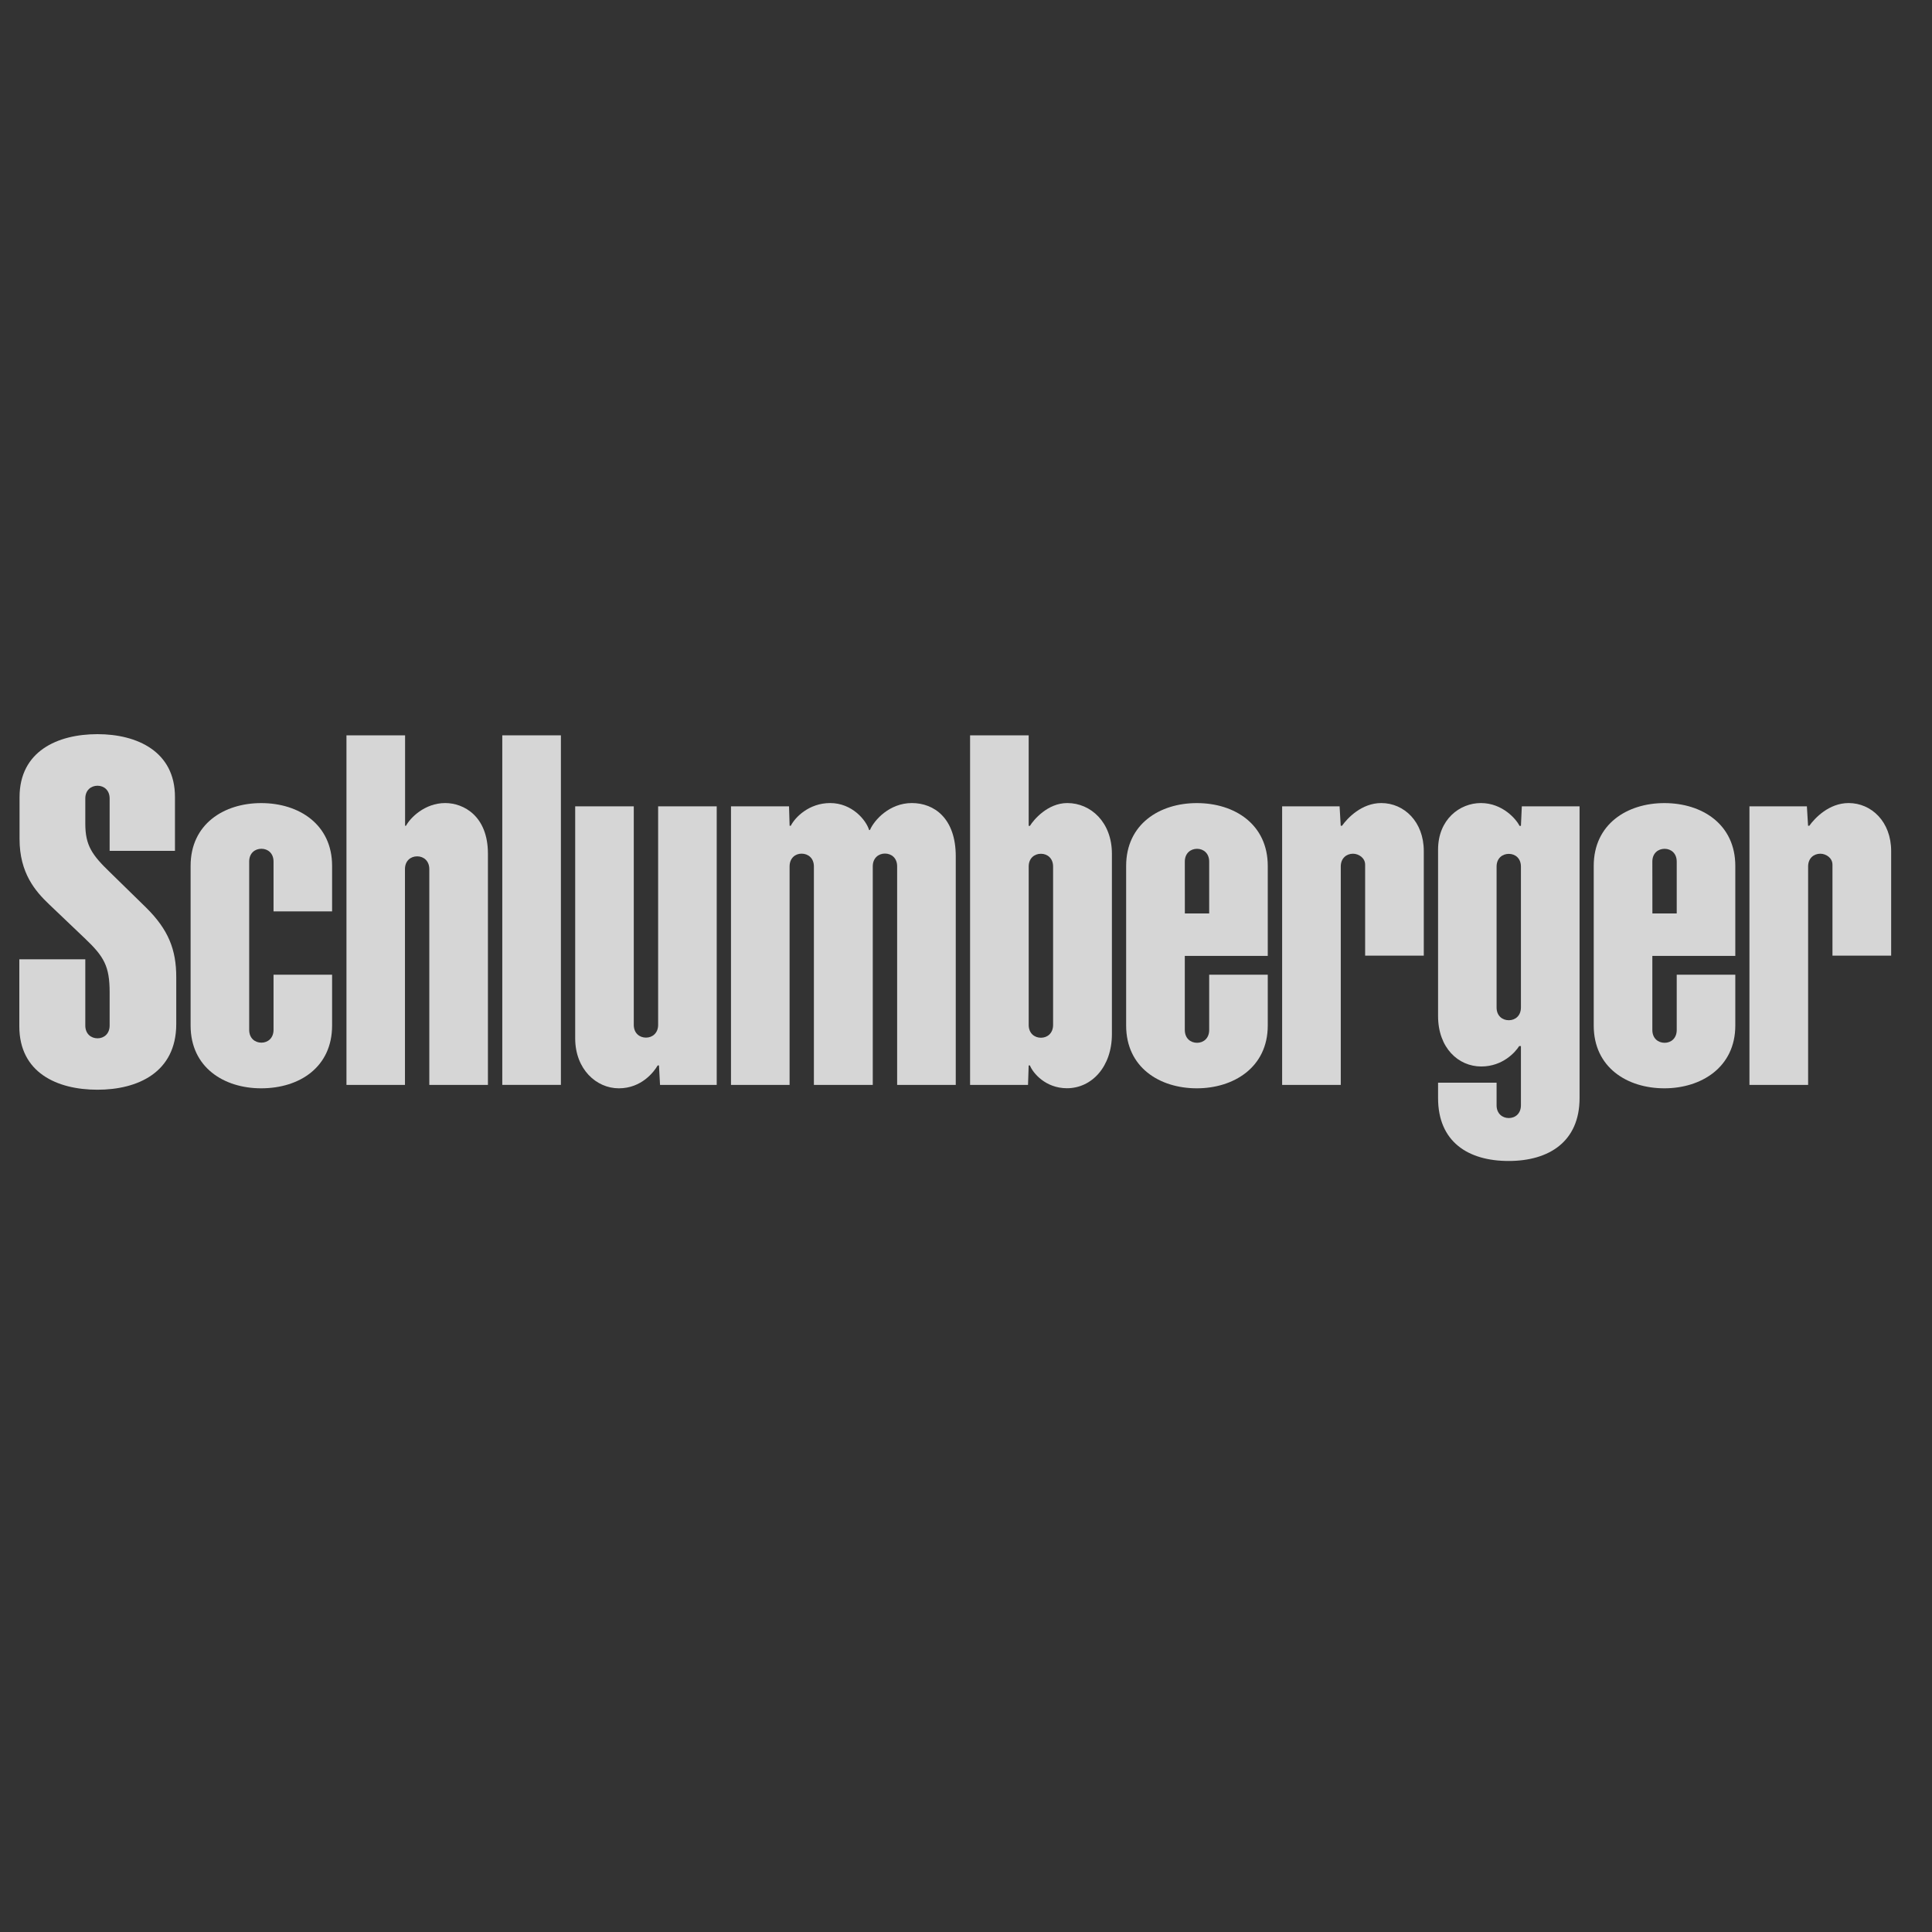 <svg width="100" height="100" viewBox="0 0 100 100" fill="none" xmlns="http://www.w3.org/2000/svg">
<rect x="0" y="0" width="100" height="100" fill="#333333" stroke="none"/>
<g opacity="0.8">
<path fill-rule="evenodd" clip-rule="evenodd" d="M25.998 38.061H29.032V56.153H25.998V38.061Z" fill="white"/>
<path fill-rule="evenodd" clip-rule="evenodd" d="M14.158 44.593C14.158 44.165 13.866 43.932 13.531 43.932C13.197 43.932 12.898 44.158 12.898 44.593V53.306C12.898 53.74 13.197 53.968 13.531 53.968C13.866 53.968 14.158 53.73 14.158 53.306V50.451H17.189V53.083C17.189 55.218 15.523 56.331 13.517 56.331C11.598 56.331 9.866 55.254 9.866 53.083V44.815C9.866 42.648 11.598 41.568 13.517 41.568C15.489 41.568 17.189 42.682 17.189 44.815V47.172H14.158V44.593Z" fill="white"/>
<path fill-rule="evenodd" clip-rule="evenodd" d="M20.961 44.985C20.961 44.551 21.259 44.324 21.593 44.324C21.928 44.324 22.221 44.559 22.221 44.985V56.154H25.255V44.188C25.255 42.238 24.001 41.566 23.044 41.566C21.975 41.566 21.224 42.345 21.016 42.74H20.967V38.061H17.933V56.154H20.961L20.961 44.985Z" fill="white"/>
<path fill-rule="evenodd" clip-rule="evenodd" d="M34.065 53.046C34.065 53.471 33.771 53.707 33.436 53.707C33.104 53.707 32.804 53.481 32.804 53.046V41.737H29.772V53.746C29.772 55.338 30.862 56.331 32.031 56.331C33.215 56.331 33.858 55.465 34.041 55.148H34.109L34.163 56.154H37.097V41.737H34.065V53.046H34.065Z" fill="white"/>
<path fill-rule="evenodd" clip-rule="evenodd" d="M40.869 56.154H37.836V41.736H40.84L40.87 42.742H40.931C41.154 42.3 41.875 41.566 42.969 41.566C44.101 41.566 44.829 42.445 44.985 42.962H45.028C45.254 42.436 46.048 41.566 47.197 41.566C48.358 41.566 49.47 42.359 49.47 44.322V56.154H46.436V44.843C46.436 44.407 46.139 44.18 45.805 44.18C45.47 44.18 45.174 44.414 45.174 44.843V56.154H42.127V44.848C42.127 44.412 41.824 44.185 41.491 44.185C41.156 44.185 40.869 44.42 40.869 44.848V56.154H40.869Z" fill="white"/>
<path fill-rule="evenodd" clip-rule="evenodd" d="M55.245 41.566C54.23 41.565 53.5 42.431 53.309 42.747H53.244V38.061H50.211V56.154H53.21L53.244 55.148H53.309C53.461 55.536 54.111 56.325 55.224 56.327C56.508 56.328 57.552 55.213 57.552 53.526V44.188C57.552 42.566 56.464 41.566 55.245 41.566ZM54.508 53.051C54.508 53.478 54.215 53.713 53.879 53.713C53.545 53.713 53.245 53.485 53.245 53.051V44.852C53.245 44.417 53.545 44.191 53.879 44.191C54.215 44.191 54.508 44.426 54.508 44.852V53.051Z" fill="white"/>
<path fill-rule="evenodd" clip-rule="evenodd" d="M61.326 53.313C61.326 53.748 61.626 53.975 61.96 53.975C62.294 53.975 62.587 53.74 62.587 53.313V50.451H65.619V53.081C65.619 55.255 63.843 56.331 61.947 56.331C60.027 56.331 58.289 55.255 58.289 53.081V44.82C58.289 42.653 60.025 41.568 61.945 41.568C63.916 41.568 65.619 42.677 65.619 44.82V49.478H61.325V53.313H61.326ZM62.587 47.28V44.596C62.587 44.169 62.294 43.934 61.96 43.934C61.627 43.934 61.326 44.16 61.326 44.596L61.328 47.28H62.587Z" fill="white"/>
<path fill-rule="evenodd" clip-rule="evenodd" d="M70.033 44.188C69.701 44.188 69.398 44.414 69.398 44.85V56.154H66.363V41.736H69.337L69.395 42.74H69.463C69.749 42.339 70.481 41.566 71.495 41.566C72.669 41.566 73.695 42.526 73.695 44.051V49.463H70.659V44.754C70.659 44.409 70.332 44.188 70.026 44.188H70.033Z" fill="white"/>
<path fill-rule="evenodd" clip-rule="evenodd" d="M85.525 53.313C85.525 53.748 85.827 53.975 86.16 53.975C86.495 53.975 86.787 53.74 86.787 53.313V50.451H89.819V53.081C89.819 55.255 88.041 56.331 86.147 56.331C84.227 56.331 82.491 55.255 82.491 53.081V44.82C82.491 42.653 84.225 41.568 86.145 41.568C88.115 41.568 89.819 42.677 89.819 44.82V49.478H85.525V53.313ZM86.787 47.28V44.596C86.787 44.169 86.495 43.934 86.16 43.934C85.827 43.934 85.525 44.16 85.525 44.596L85.528 47.28H86.787Z" fill="white"/>
<path fill-rule="evenodd" clip-rule="evenodd" d="M94.224 44.188C93.887 44.188 93.588 44.414 93.588 44.85V56.154H90.551V41.736H93.524L93.585 42.74H93.651C93.938 42.339 94.671 41.566 95.685 41.566C96.86 41.566 97.886 42.526 97.886 44.051V49.463H94.848V44.754C94.848 44.409 94.521 44.188 94.216 44.188H94.224Z" fill="white"/>
<path fill-rule="evenodd" clip-rule="evenodd" d="M78.723 52.147C78.723 52.573 78.432 52.807 78.096 52.807C77.763 52.807 77.463 52.582 77.463 52.147V44.854C77.463 44.421 77.763 44.196 78.096 44.196C78.432 44.196 78.723 44.428 78.723 44.854V52.147ZM78.723 57.21C78.723 57.637 78.431 57.87 78.096 57.87C77.763 57.87 77.463 57.643 77.463 57.21V56.041H74.434V56.836C74.434 59.089 75.976 60.092 78.086 60.092C80.179 60.092 81.758 59.089 81.758 56.836V41.736H78.769L78.723 42.747H78.65C78.492 42.417 77.781 41.566 76.65 41.566C75.556 41.566 74.434 42.413 74.434 43.979V52.589C74.434 54.238 75.484 55.201 76.668 55.201C77.793 55.201 78.447 54.443 78.633 54.143H78.723L78.723 57.21Z" fill="white"/>
<path fill-rule="evenodd" clip-rule="evenodd" d="M4.415 53.08C4.415 53.516 4.715 53.743 5.049 53.743C5.384 53.743 5.675 53.507 5.675 53.08V51.371C5.675 50.006 5.385 49.511 4.38 48.559C3.523 47.746 3.091 47.328 2.537 46.803C1.829 46.128 1.012 45.188 1.012 43.431V41.264C1.011 38.885 2.976 38 5.045 38C7.108 38 9.056 38.905 9.056 41.247V44.041H5.675V41.33C5.675 40.903 5.383 40.669 5.048 40.669C4.714 40.669 4.415 40.896 4.415 41.33V42.632C4.415 43.76 4.765 44.255 5.692 45.148C6.065 45.508 6.909 46.336 7.559 46.974C8.721 48.121 9.123 49.156 9.123 50.579V53.001C9.123 55.52 7.112 56.404 5.045 56.404C2.952 56.404 1 55.52 1 53.121V49.652H4.415V53.08Z" fill="white"/>
</g>
</svg>

